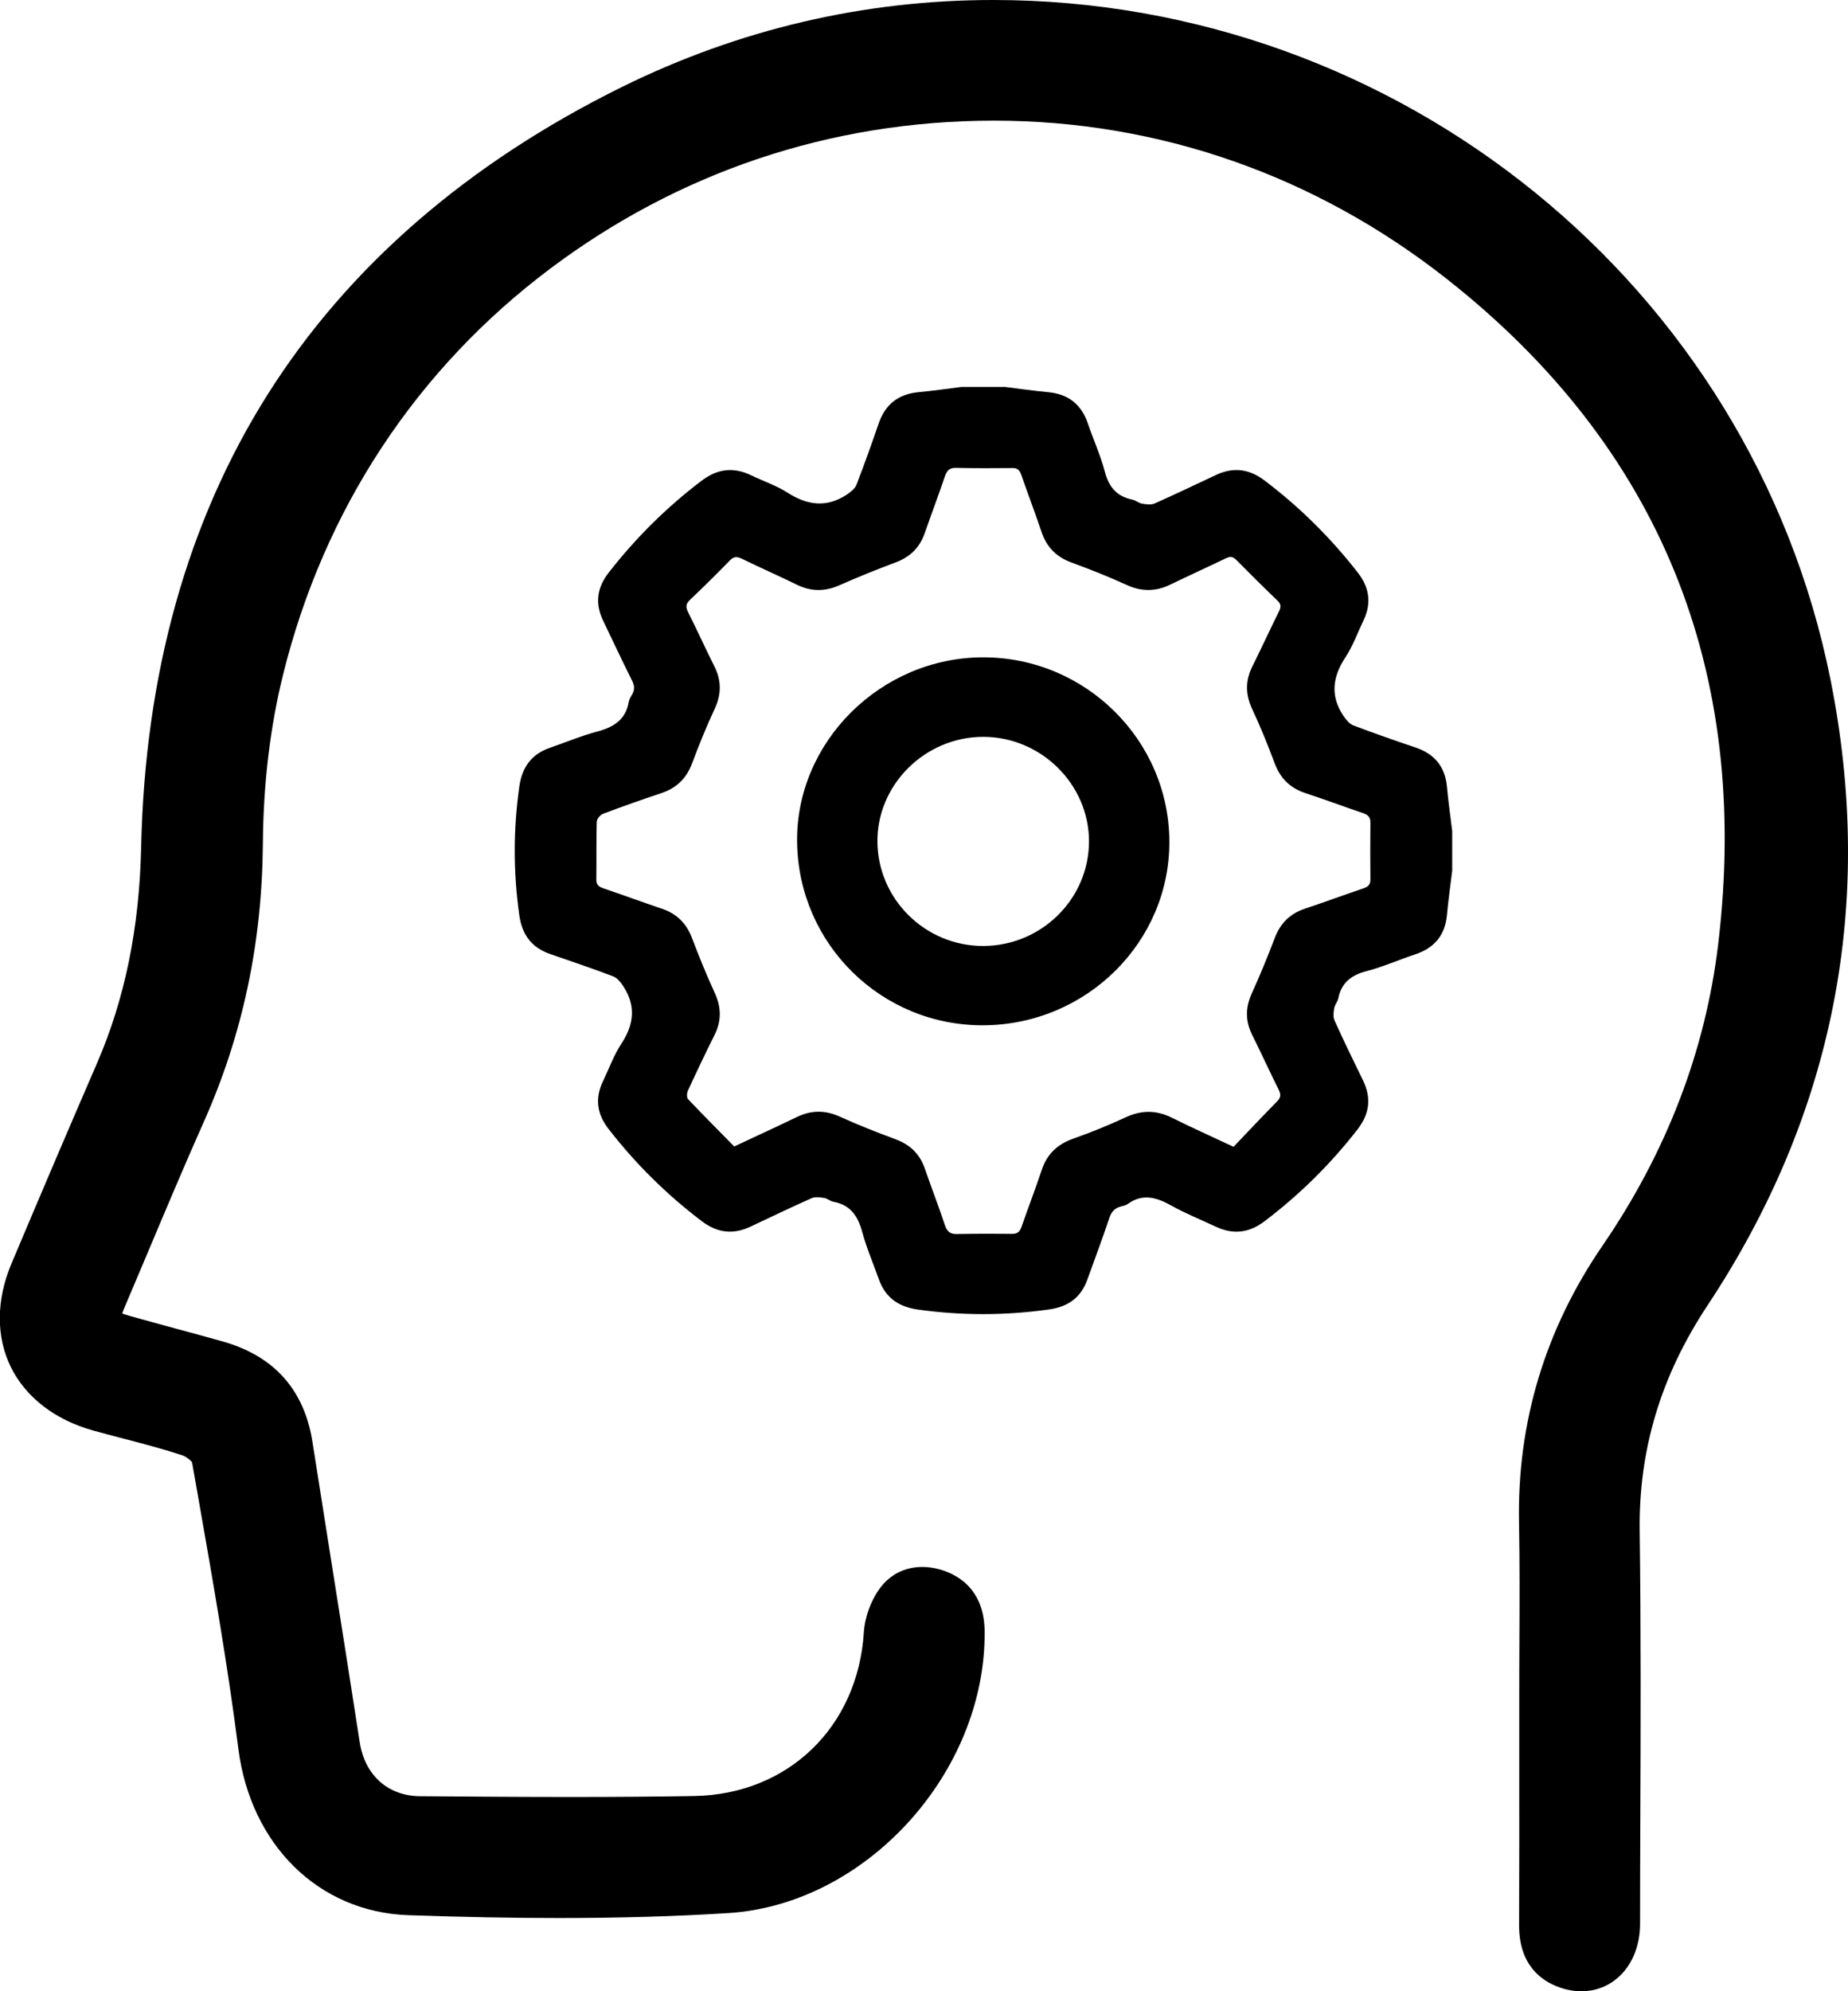 <svg width="39" height="42" viewBox="0 0 39 42" fill="none" xmlns="http://www.w3.org/2000/svg">
<g clip-path="url(#clip0_2704_38076)">
<path d="M33.367 42C33.217 42 33.063 41.973 32.912 41.919C32.521 41.782 32.057 41.442 32.059 40.609C32.063 39.459 32.063 38.309 32.062 37.159V35.865C32.062 35.474 32.062 35.085 32.065 34.694C32.069 33.844 32.073 32.966 32.057 32.103C32.018 29.997 32.611 28.035 33.82 26.273C35.169 24.306 35.99 22.168 36.26 19.92C36.953 14.146 35.028 9.425 30.54 5.889C27.763 3.701 24.456 2.545 20.978 2.545C17.5 2.545 14.301 3.65 11.623 5.658C8.786 7.783 6.833 10.751 5.972 14.238C5.7 15.34 5.558 16.532 5.548 17.78C5.532 19.892 5.123 21.819 4.299 23.668C3.885 24.596 3.485 25.549 3.096 26.472C2.946 26.826 2.798 27.179 2.647 27.532C2.614 27.611 2.592 27.666 2.579 27.706C2.616 27.719 2.67 27.737 2.749 27.759C3.068 27.849 3.389 27.936 3.709 28.023C4.04 28.112 4.372 28.202 4.701 28.295C5.786 28.602 6.423 29.316 6.595 30.419C6.729 31.276 6.865 32.134 7.001 32.991C7.197 34.221 7.398 35.492 7.591 36.745C7.698 37.444 8.187 37.882 8.867 37.887H8.882C9.917 37.895 10.987 37.903 12.04 37.903C13.004 37.903 13.858 37.896 14.649 37.883C16.63 37.849 18.102 36.431 18.23 34.435C18.251 34.102 18.384 33.745 18.582 33.484C18.794 33.205 19.106 33.051 19.463 33.051C19.625 33.051 19.793 33.082 19.96 33.145C20.33 33.285 20.775 33.618 20.78 34.418C20.801 37.393 18.278 40.165 15.38 40.351C14.26 40.422 13.087 40.456 11.795 40.456C10.831 40.456 9.791 40.437 8.617 40.396C6.731 40.331 5.29 38.919 5.03 36.885C4.807 35.136 4.496 33.363 4.195 31.65L4.053 30.844C4.023 30.8 3.925 30.721 3.848 30.696C3.45 30.565 3.031 30.455 2.625 30.349C2.404 30.292 2.182 30.233 1.962 30.172C1.157 29.947 0.541 29.47 0.227 28.831C-0.085 28.193 -0.081 27.422 0.239 26.66C0.874 25.154 1.465 23.769 2.047 22.427C2.637 21.066 2.942 19.572 2.979 17.86C3.059 14.213 3.955 11.006 5.644 8.327C7.344 5.632 9.86 3.448 13.124 1.835C15.595 0.618 18.23 0 20.96 0C29.526 0 36.954 6.019 38.626 14.312C39.58 19.049 38.708 23.5 36.033 27.538C35.048 29.026 34.58 30.584 34.604 32.3C34.632 34.368 34.625 36.47 34.617 38.502C34.614 39.193 34.612 39.883 34.612 40.574C34.612 41.401 34.088 42.001 33.369 42.001L33.367 42Z" fill="black"/>
<path d="M32.436 35.864C32.436 34.608 32.455 33.352 32.432 32.097C32.395 30.043 32.964 28.183 34.132 26.481C35.485 24.509 36.348 22.334 36.634 19.963C37.335 14.125 35.415 9.254 30.775 5.6C21.718 -1.535 8.351 3.033 5.608 14.151C5.319 15.327 5.183 16.566 5.173 17.778C5.159 19.787 4.773 21.687 3.957 23.518C3.385 24.799 2.851 26.097 2.304 27.387C2.093 27.881 2.133 27.969 2.647 28.114C3.297 28.297 3.95 28.465 4.599 28.649C5.533 28.913 6.077 29.519 6.226 30.474C6.555 32.582 6.898 34.689 7.222 36.799C7.354 37.66 7.974 38.249 8.866 38.256C10.797 38.27 12.727 38.285 14.657 38.251C16.846 38.213 18.468 36.616 18.606 34.455C18.623 34.196 18.727 33.909 18.884 33.702C19.112 33.402 19.477 33.357 19.829 33.489C20.251 33.647 20.404 33.982 20.407 34.419C20.426 37.166 18.13 39.801 15.359 39.978C13.126 40.121 10.873 40.101 8.633 40.024C6.83 39.962 5.631 38.605 5.406 36.837C5.147 34.801 4.775 32.78 4.422 30.758C4.393 30.594 4.151 30.402 3.969 30.342C3.344 30.138 2.7 29.991 2.067 29.814C0.62 29.41 0.01 28.174 0.588 26.802C1.183 25.389 1.785 23.978 2.395 22.572C3.047 21.069 3.322 19.509 3.358 17.868C3.515 10.697 6.844 5.354 13.296 2.167C23.557 -2.901 36.014 3.255 38.257 14.384C39.19 19.018 38.344 23.371 35.719 27.335C34.707 28.863 34.203 30.481 34.227 32.304C34.264 35.059 34.239 37.817 34.235 40.572C34.235 41.343 33.684 41.798 33.037 41.569C32.586 41.41 32.431 41.063 32.432 40.61C32.439 39.028 32.435 37.446 32.435 35.864H32.436Z" fill="black"/>
<path d="M20.285 8.162C20.595 8.162 20.904 8.162 21.214 8.162C21.513 8.199 21.811 8.243 22.112 8.271C22.544 8.31 22.822 8.528 22.959 8.935C23.074 9.272 23.224 9.6 23.314 9.942C23.398 10.264 23.56 10.469 23.893 10.537C23.967 10.553 24.032 10.611 24.106 10.624C24.192 10.639 24.295 10.652 24.37 10.618C24.804 10.426 25.233 10.219 25.663 10.018C26.03 9.846 26.365 9.89 26.69 10.137C27.431 10.698 28.083 11.345 28.653 12.075C28.903 12.395 28.948 12.727 28.773 13.091C28.649 13.35 28.552 13.624 28.395 13.862C28.121 14.277 28.068 14.683 28.355 15.104C28.408 15.181 28.477 15.268 28.559 15.3C28.991 15.464 29.428 15.617 29.865 15.764C30.277 15.901 30.499 16.173 30.537 16.601C30.565 16.911 30.61 17.218 30.647 17.527V18.367C30.61 18.675 30.565 18.984 30.537 19.292C30.499 19.721 30.277 19.994 29.865 20.13C29.524 20.243 29.192 20.392 28.846 20.482C28.522 20.565 28.31 20.724 28.244 21.055C28.23 21.129 28.169 21.193 28.157 21.266C28.142 21.351 28.13 21.453 28.165 21.527C28.356 21.951 28.56 22.369 28.764 22.787C28.945 23.157 28.904 23.493 28.65 23.821C28.081 24.553 27.428 25.197 26.687 25.759C26.362 26.006 26.026 26.047 25.659 25.874C25.345 25.727 25.021 25.597 24.72 25.429C24.41 25.256 24.116 25.167 23.799 25.395C23.759 25.424 23.705 25.435 23.655 25.448C23.525 25.481 23.457 25.558 23.413 25.686C23.265 26.127 23.102 26.562 22.944 26.998C22.809 27.37 22.54 27.563 22.143 27.619C21.218 27.75 20.296 27.751 19.37 27.622C18.956 27.563 18.683 27.367 18.545 26.977C18.428 26.647 18.288 26.324 18.197 25.987C18.106 25.655 17.952 25.414 17.587 25.348C17.52 25.336 17.46 25.278 17.393 25.268C17.306 25.255 17.203 25.239 17.128 25.273C16.695 25.465 16.266 25.672 15.836 25.874C15.469 26.047 15.134 26.004 14.809 25.757C14.068 25.195 13.415 24.549 12.846 23.817C12.596 23.497 12.551 23.165 12.727 22.802C12.854 22.538 12.954 22.255 13.115 22.012C13.387 21.599 13.422 21.199 13.144 20.788C13.092 20.71 13.021 20.624 12.939 20.593C12.5 20.427 12.057 20.277 11.613 20.124C11.22 19.988 11.019 19.718 10.96 19.309C10.831 18.401 10.831 17.497 10.96 16.588C11.019 16.179 11.217 15.907 11.61 15.771C11.938 15.658 12.259 15.522 12.594 15.433C12.943 15.341 13.202 15.188 13.268 14.809C13.277 14.755 13.308 14.701 13.337 14.653C13.398 14.551 13.393 14.462 13.337 14.352C13.128 13.936 12.932 13.514 12.73 13.095C12.554 12.731 12.596 12.398 12.846 12.078C13.416 11.347 14.067 10.7 14.809 10.138C15.141 9.886 15.481 9.846 15.854 10.026C16.108 10.149 16.383 10.24 16.618 10.39C17.039 10.661 17.449 10.713 17.874 10.43C17.952 10.377 18.041 10.309 18.073 10.229C18.239 9.801 18.393 9.37 18.542 8.936C18.681 8.529 18.957 8.311 19.391 8.271C19.692 8.243 19.99 8.199 20.289 8.162H20.285ZM26.032 24.19C26.333 23.875 26.639 23.548 26.953 23.23C27.038 23.144 27.031 23.079 26.984 22.982C26.793 22.599 26.616 22.211 26.426 21.829C26.279 21.534 26.281 21.25 26.419 20.95C26.593 20.568 26.752 20.178 26.902 19.786C27.018 19.478 27.219 19.274 27.535 19.168C27.949 19.03 28.359 18.878 28.773 18.738C28.869 18.706 28.922 18.661 28.921 18.551C28.917 18.151 28.917 17.75 28.921 17.35C28.922 17.233 28.868 17.186 28.764 17.15C28.356 17.013 27.953 16.861 27.544 16.727C27.222 16.62 27.017 16.413 26.899 16.096C26.755 15.709 26.598 15.324 26.424 14.951C26.281 14.643 26.28 14.355 26.431 14.054C26.621 13.672 26.799 13.284 26.989 12.901C27.034 12.811 27.043 12.748 26.961 12.67C26.665 12.386 26.374 12.097 26.087 11.807C26.016 11.735 25.956 11.735 25.869 11.777C25.481 11.964 25.089 12.141 24.702 12.329C24.393 12.48 24.095 12.484 23.777 12.338C23.398 12.164 23.01 12.011 22.618 11.867C22.298 11.751 22.092 11.546 21.983 11.227C21.847 10.823 21.695 10.425 21.555 10.022C21.522 9.929 21.485 9.87 21.37 9.872C20.972 9.876 20.572 9.877 20.174 9.868C20.029 9.865 19.979 9.936 19.938 10.057C19.803 10.455 19.653 10.848 19.516 11.244C19.41 11.547 19.212 11.746 18.906 11.861C18.504 12.011 18.105 12.172 17.712 12.346C17.408 12.48 17.119 12.48 16.822 12.335C16.436 12.147 16.041 11.973 15.655 11.785C15.555 11.737 15.487 11.735 15.405 11.819C15.128 12.103 14.846 12.382 14.559 12.655C14.466 12.743 14.472 12.814 14.525 12.919C14.714 13.295 14.887 13.679 15.076 14.054C15.227 14.355 15.226 14.643 15.083 14.951C14.908 15.326 14.752 15.709 14.608 16.096C14.49 16.412 14.285 16.618 13.963 16.727C13.549 16.865 13.136 17.01 12.727 17.165C12.668 17.187 12.596 17.273 12.594 17.331C12.582 17.737 12.59 18.144 12.585 18.55C12.583 18.66 12.635 18.704 12.733 18.737C13.146 18.877 13.556 19.028 13.97 19.168C14.285 19.274 14.488 19.478 14.604 19.786C14.752 20.178 14.912 20.568 15.087 20.95C15.224 21.25 15.227 21.534 15.08 21.829C14.887 22.217 14.7 22.608 14.519 23.002C14.495 23.053 14.489 23.149 14.519 23.182C14.839 23.52 15.17 23.851 15.495 24.182C15.954 23.966 16.387 23.769 16.814 23.562C17.118 23.415 17.409 23.411 17.721 23.552C18.106 23.726 18.501 23.883 18.898 24.029C19.21 24.144 19.415 24.345 19.521 24.658C19.654 25.048 19.807 25.434 19.936 25.827C19.98 25.959 20.035 26.031 20.186 26.029C20.579 26.021 20.97 26.021 21.363 26.025C21.485 26.026 21.527 25.967 21.563 25.865C21.7 25.468 21.852 25.076 21.985 24.677C22.096 24.343 22.314 24.136 22.65 24.017C23.024 23.885 23.395 23.735 23.754 23.568C24.09 23.411 24.404 23.412 24.734 23.577C25.147 23.783 25.57 23.971 26.039 24.192L26.032 24.19Z" fill="black"/>
<path d="M24.678 17.744C24.689 19.869 22.929 21.613 20.759 21.626C18.604 21.639 16.851 19.918 16.822 17.763C16.793 15.649 18.591 13.864 20.751 13.865C22.906 13.865 24.668 15.607 24.678 17.744ZM20.753 19.953C21.978 19.948 22.977 18.964 22.982 17.755C22.987 16.546 21.971 15.54 20.745 15.542C19.518 15.545 18.504 16.555 18.517 17.761C18.53 18.974 19.534 19.957 20.753 19.953Z" fill="black"/>
</g>
<defs>
<clipPath id="clip0_2704_38076">
<rect width="39" height="42" fill="white"/>
</clipPath>
</defs>
</svg>
